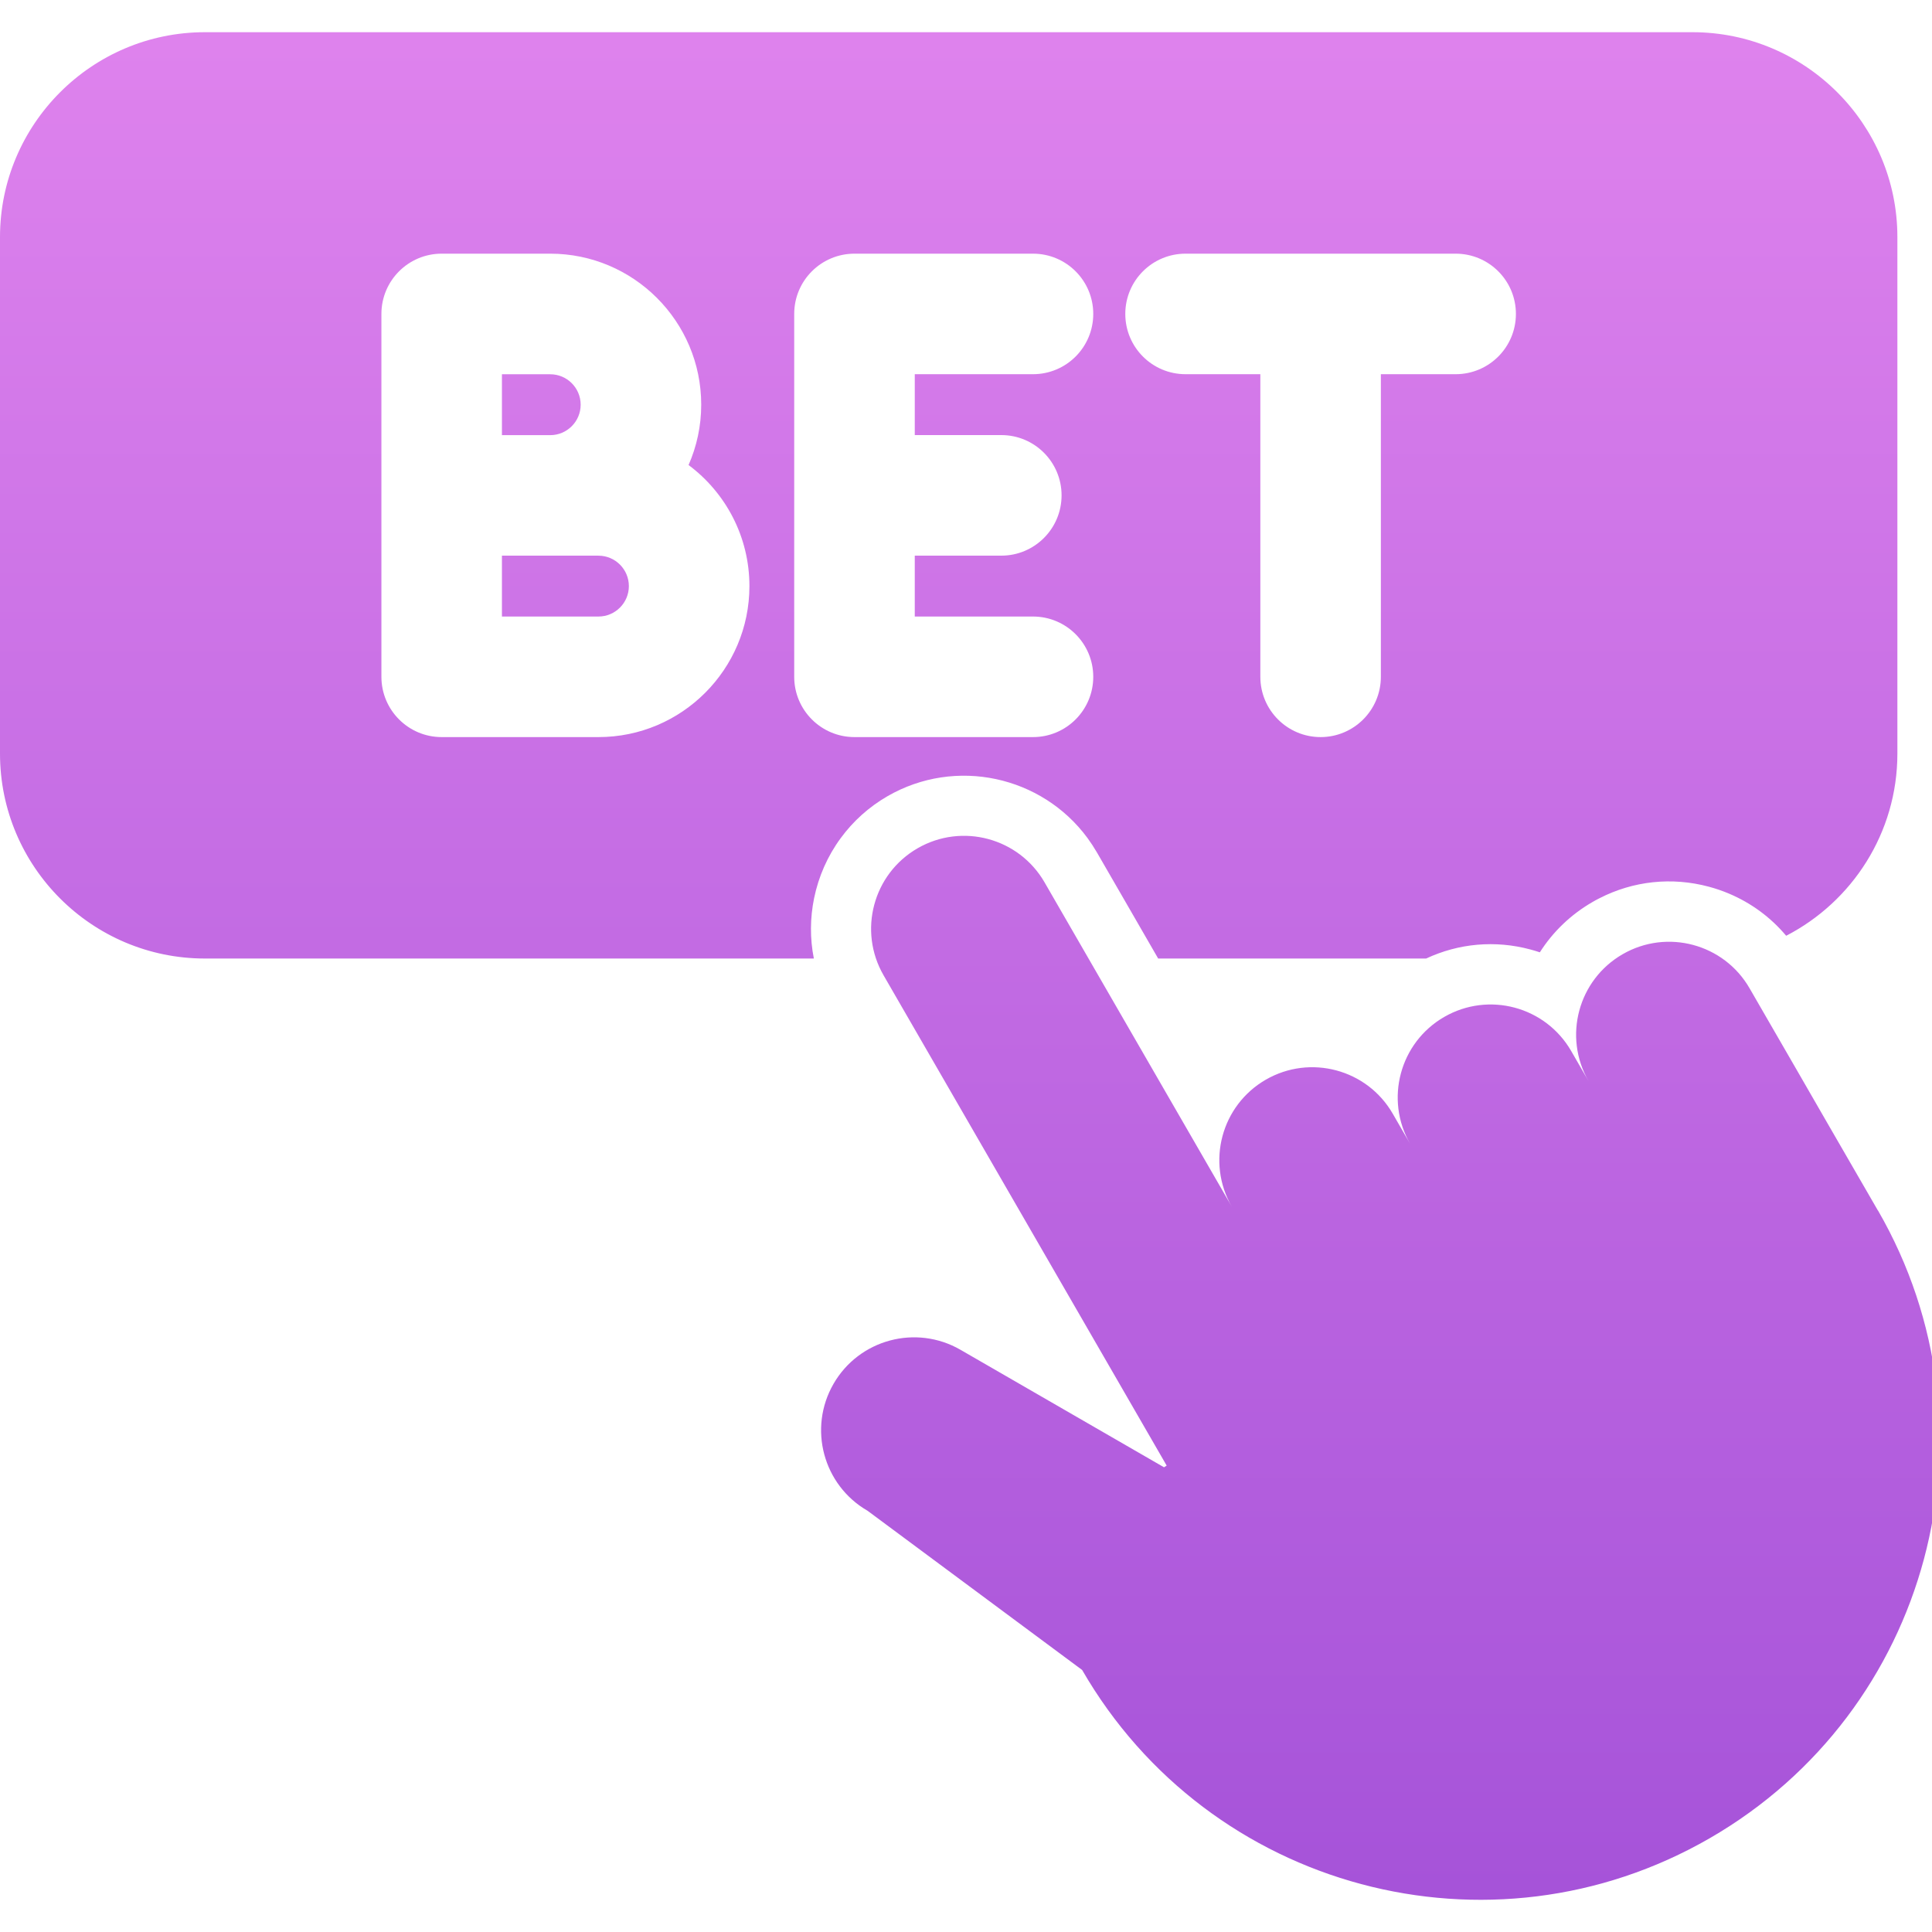 <?xml version="1.0" encoding="UTF-8"?> <svg xmlns="http://www.w3.org/2000/svg" width="60" height="60" viewBox="0 0 60 60" fill="none"><g clip-path="url(#clip0_481_4107)"><path fill-rule="evenodd" clip-rule="evenodd" d="M26.112 26.025C26.489 25.511 26.976 25.065 27.563 24.726C29.68 23.505 32.355 24.099 33.773 26.025C33.876 26.166 33.973 26.314 34.063 26.468L34.888 27.896L35.968 29.768H44.29C45.301 29.295 46.436 29.193 47.528 29.487C47.627 29.514 47.725 29.542 47.821 29.575C48.227 28.937 48.784 28.401 49.458 28.012C49.528 27.971 49.6 27.932 49.672 27.896C50.723 27.357 51.92 27.229 53.068 27.537C53.282 27.594 53.492 27.666 53.693 27.751C54.384 28.042 54.991 28.489 55.471 29.061C57.52 28.004 58.925 25.866 58.925 23.404V7.364C58.925 3.856 56.069 1 52.561 1H6.364C2.854 1 0 3.856 0 7.364V23.404C0 26.914 2.854 29.768 6.364 29.768H25.275C25.151 29.144 25.157 28.507 25.282 27.896C25.42 27.224 25.7 26.583 26.112 26.025ZM36.818 11.621C35.784 11.621 34.947 10.784 34.947 9.749C34.947 8.715 35.784 7.878 36.818 7.878H45.207C46.242 7.878 47.078 8.716 47.078 9.749C47.078 10.783 46.242 11.621 45.207 11.621H42.884V21.019C42.884 22.052 42.046 22.891 41.013 22.891C39.979 22.891 39.141 22.052 39.141 21.019V11.621H36.818ZM23.274 18.202C23.274 20.787 21.172 22.891 18.586 22.891H13.716C12.683 22.891 11.845 22.052 11.845 21.019V9.749C11.845 8.716 12.683 7.878 13.716 7.878H17.088C19.674 7.878 21.777 9.981 21.777 12.568C21.777 13.234 21.636 13.867 21.384 14.442C22.532 15.297 23.274 16.664 23.274 18.202ZM32.081 22.891H26.537C25.502 22.891 24.665 22.052 24.665 21.019V9.749C24.665 8.716 25.502 7.878 26.537 7.878H32.081C33.115 7.878 33.952 8.716 33.952 9.749C33.952 10.783 33.115 11.621 32.081 11.621H28.409V13.512H31.097C32.131 13.512 32.968 14.351 32.968 15.384C32.968 16.417 32.131 17.256 31.097 17.256H28.409V19.147H32.081C33.115 19.147 33.952 19.986 33.952 21.019C33.952 22.052 33.115 22.891 32.081 22.891ZM17.088 11.623C17.609 11.623 18.033 12.047 18.033 12.568V12.569C18.033 13.09 17.609 13.514 17.088 13.514H15.588V11.623H17.088ZM15.588 17.256H18.585V17.257C19.106 17.257 19.53 17.681 19.53 18.202C19.53 18.723 19.106 19.147 18.585 19.147H15.588V17.256ZM56.806 34.974L58.322 37.597L58.323 37.593C62.264 44.418 59.926 53.145 53.1 57.086C46.275 61.027 37.547 58.688 33.607 51.863L26.944 46.919C25.563 46.122 25.09 44.356 25.886 42.976C26.683 41.595 28.448 41.122 29.829 41.919L36.15 45.568L36.232 45.515L27.439 30.287C26.643 28.906 27.116 27.141 28.496 26.344C29.877 25.547 31.642 26.021 32.439 27.401L38.254 37.473C37.457 36.092 37.93 34.327 39.311 33.53C40.691 32.734 42.457 33.207 43.253 34.587L43.793 35.523C42.998 34.143 43.471 32.378 44.851 31.582C46.232 30.785 47.997 31.259 48.794 32.639L49.334 33.575C48.538 32.195 49.011 30.43 50.392 29.634C51.772 28.837 53.538 29.311 54.334 30.691L55.802 33.232L56.806 34.974Z" fill="url(#paint0_linear_481_4107)"></path></g><defs><linearGradient id="paint0_linear_481_4107" x1="20.628" y1="1.276" x2="20.628" y2="58.724" gradientUnits="userSpaceOnUse"><stop stop-color="#DE82ED"></stop><stop offset="1" stop-color="#A653D9"></stop></linearGradient><clipPath id="clip0_481_4107"><rect width="60" height="60" fill="white"></rect></clipPath></defs></svg> 